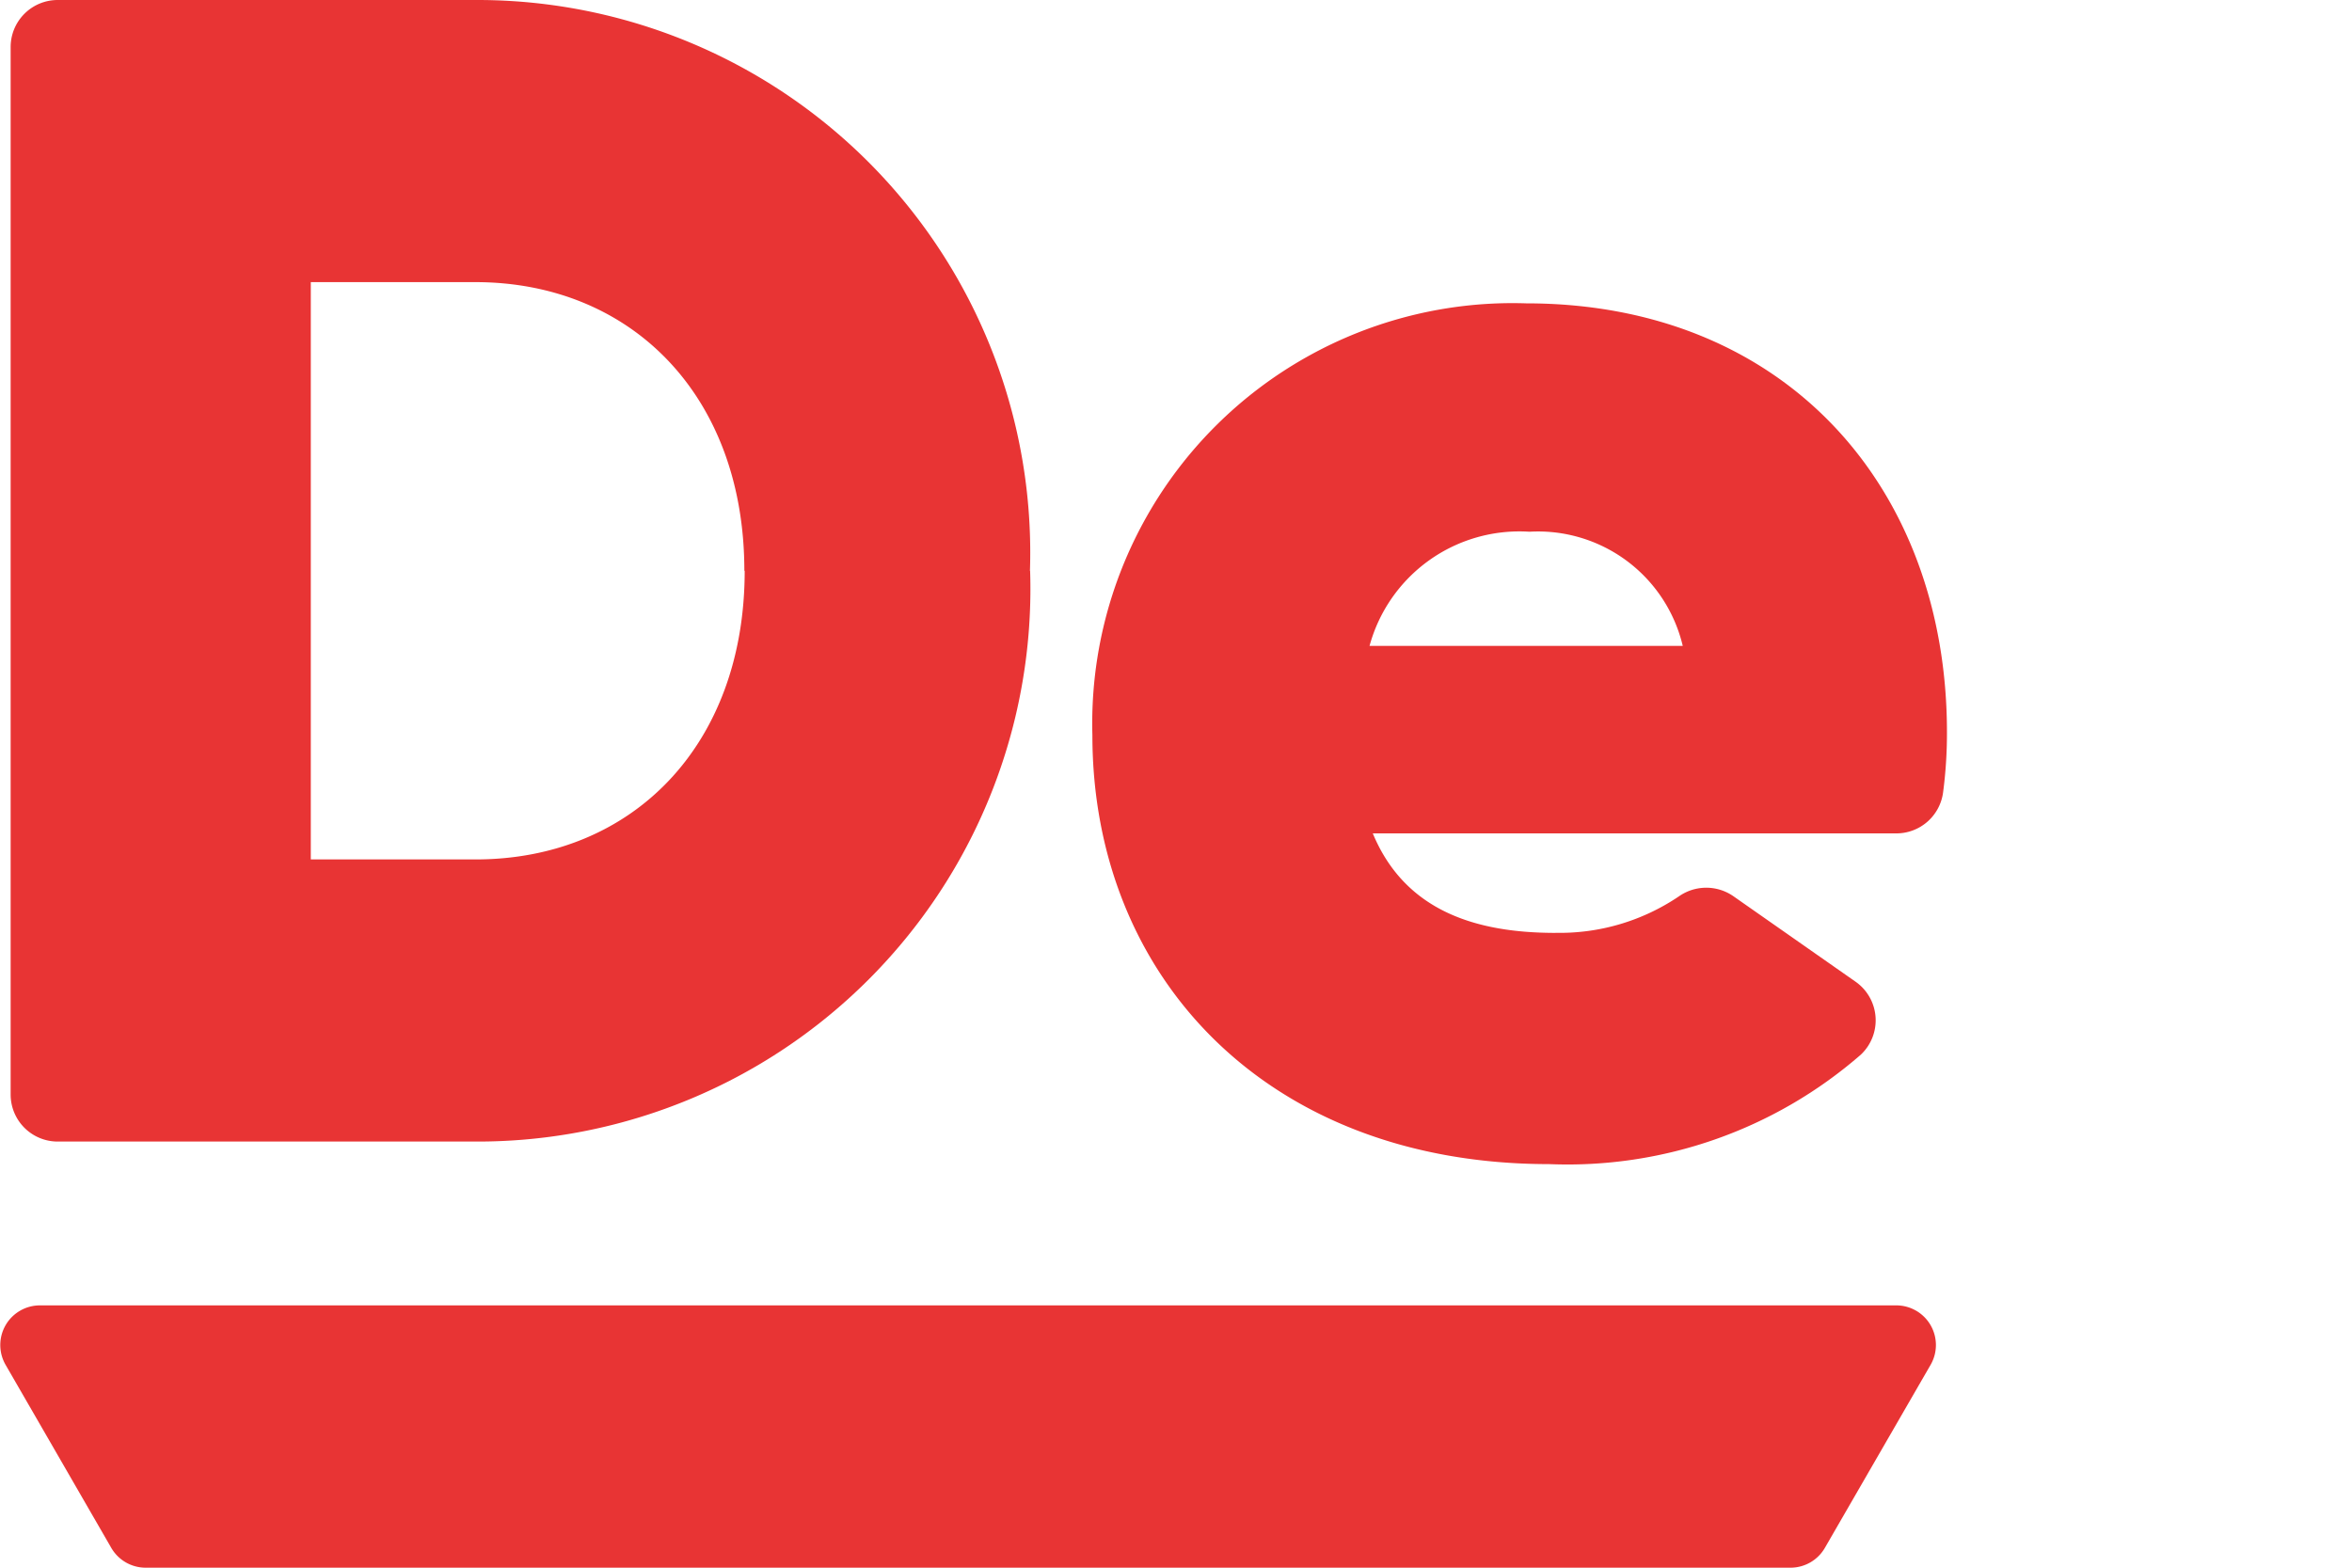<svg id="logo_De" xmlns="http://www.w3.org/2000/svg" xmlns:xlink="http://www.w3.org/1999/xlink" width="42" height="28" viewBox="0 0 42 28">
  <defs>
    <clipPath id="clip-path">
      <rect id="長方形_30462" data-name="長方形 30462" width="42" height="28" fill="none"/>
    </clipPath>
    <clipPath id="clip-path-2">
      <rect id="長方形_30461" data-name="長方形 30461" width="34.767" height="28" fill="none"/>
    </clipPath>
  </defs>
  <g id="グループ_48007" data-name="グループ 48007" clip-path="url(#clip-path)">
    <g id="グループ_48006" data-name="グループ 48006" transform="translate(0 0)">
      <g id="グループ_48005" data-name="グループ 48005" clip-path="url(#clip-path-2)">
        <path id="パス_43443" data-name="パス 43443" d="M31.974,37.992H2.6a.709.709,0,0,1-.613-.354L.1,34.369a.708.708,0,0,1,.613-1.062H33.862a.708.708,0,0,1,.613,1.062l-1.888,3.269a.708.708,0,0,1-.613.354" transform="translate(0 -9.992)" fill="#e83434"/>
        <path id="パス_43444" data-name="パス 43444" d="M18.477,10.195a9.873,9.873,0,0,1-9.9,10.194H1.112a.84.84,0,0,1-.84-.84V.84A.84.84,0,0,1,1.112,0H8.574a9.873,9.873,0,0,1,9.9,10.195m-5.1,0c0-3.117-2.01-5.156-4.806-5.156H5.632V15.35H8.574c2.8,0,4.806-2.039,4.806-5.156" transform="translate(-0.082 0)" fill="#e83434"/>
        <path id="パス_43445" data-name="パス 43445" d="M36.136,18.983a3.8,3.8,0,0,0,2.2-.649.85.85,0,0,1,.972-.008l2.189,1.532a.842.842,0,0,1,.092,1.3,7.973,7.973,0,0,1-5.567,1.956c-5.039,0-8.156-3.35-8.156-7.661A7.507,7.507,0,0,1,35.611,7.74c4.631,0,7.515,3.291,7.515,7.66a8.053,8.053,0,0,1-.069,1.075.842.842,0,0,1-.834.732h-9.35c.582,1.4,1.864,1.777,3.263,1.777m2.272-5.126a2.655,2.655,0,0,0-2.738-2.039,2.774,2.774,0,0,0-2.855,2.039Z" transform="translate(-8.359 -2.322)" fill="#e83434"/>
      </g>
    </g>
  </g>
</svg>
